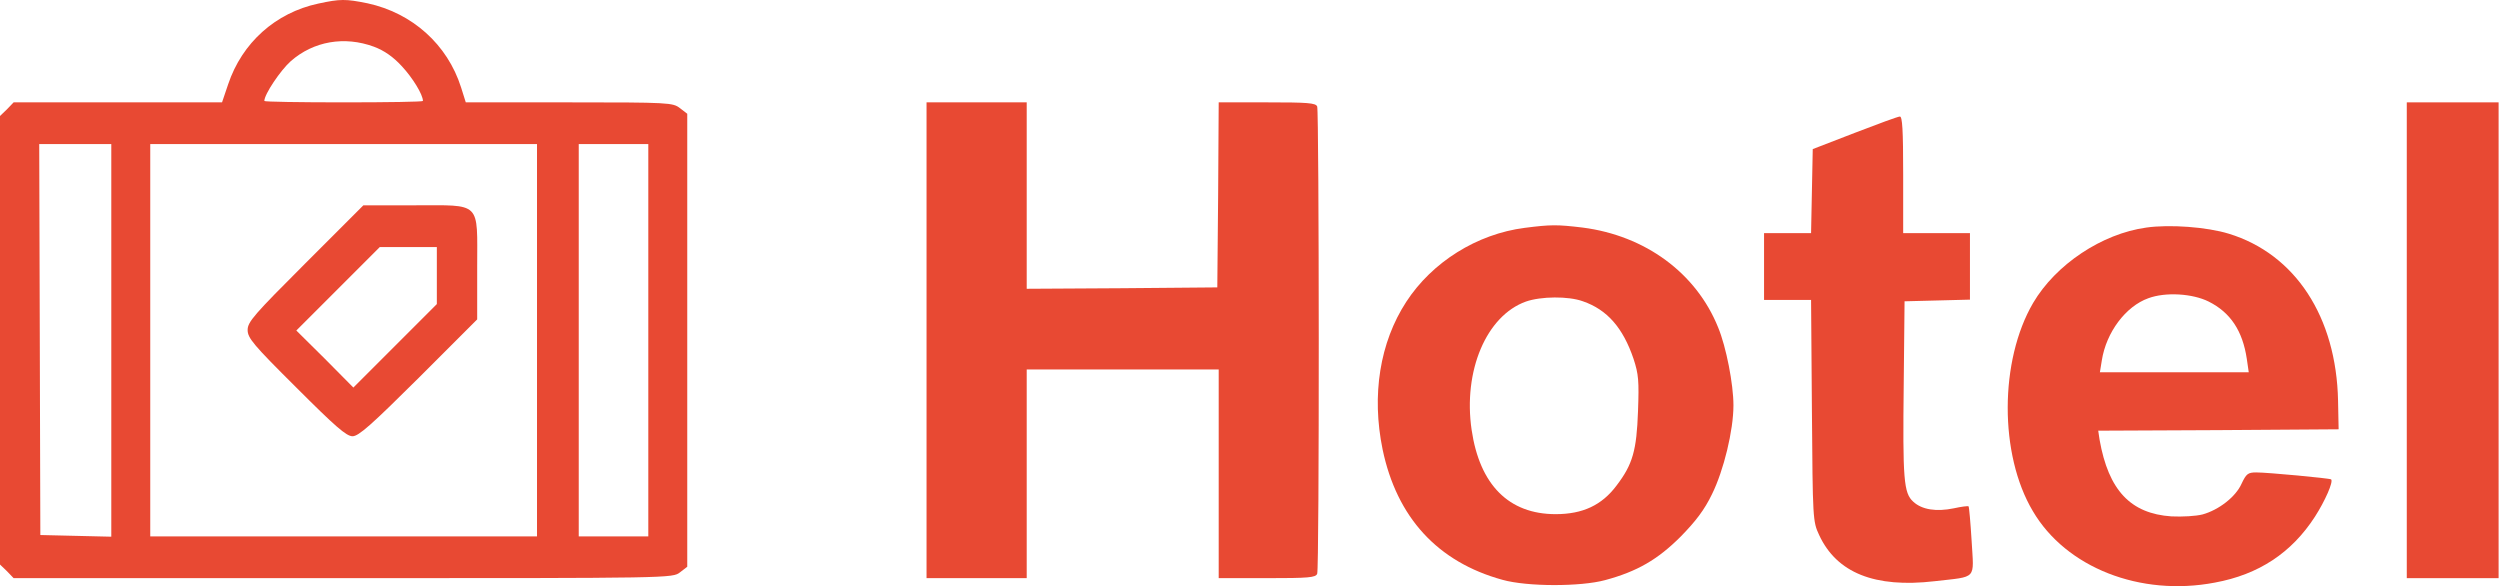 <svg width="1198" height="281" viewBox="0 0 1198 281" fill="none" xmlns="http://www.w3.org/2000/svg">
<path d="M152.533 1.717C132 6.117 116 20.517 109.333 40.384L106.4 49.05H56.533H6.533L3.333 52.384L0 55.584V163.05V270.517L3.333 273.717L6.533 277.05H164.4C322.133 277.05 322.267 277.05 325.867 274.25L329.333 271.584V163.05V54.517L325.867 51.85C322.4 49.184 320.933 49.05 272.667 49.05H223.2L220.933 41.85C214.4 21.317 197.6 6.25 176.133 1.584C165.6 -0.55 163.067 -0.55 152.533 1.717ZM179.2 22.384C184.133 24.25 188.4 27.184 192.667 31.85C197.733 37.317 202.667 45.317 202.667 48.384C202.667 48.784 185.6 49.05 164.667 49.05C143.733 49.05 126.667 48.784 126.667 48.384C126.667 45.184 134.4 33.717 139.333 29.317C150.267 19.717 165.067 17.184 179.2 22.384ZM53.333 163.05V257.184L36.4 256.784L19.333 256.384L19.067 162.65L18.8 69.05H36H53.333V163.05ZM257.333 163.05V257.05H164.667H72V163.05V69.05H164.667H257.333V163.05ZM310.667 163.05V257.05H294H277.333V163.05V69.05H294H310.667V163.05Z" fill="#E84933"/>
<path d="M146.399 126.117C121.733 150.784 118.666 154.25 118.666 158.117C118.666 161.984 121.333 165.184 141.999 185.717C160.666 204.384 165.999 209.05 168.933 209.05C171.866 209.05 177.999 203.584 200.666 181.05L228.666 153.05V128.25C228.666 96.117 231.066 98.384 198.266 98.384H174.133L146.399 126.117ZM209.333 132.117V145.717L189.333 165.717L169.333 185.717L155.733 171.984L141.999 158.384L161.999 138.384L181.999 118.384H195.599H209.333V132.117Z" fill="#E84933"/>
<path d="M444 163.05V277.05H468H492V227.05V177.05H538H584V227.05V277.05H607.2C627.067 277.05 630.533 276.784 631.2 274.917C632.267 272.25 632.133 53.717 631.2 51.05C630.533 49.317 626.667 49.05 607.2 49.05H584L583.733 93.317L583.333 137.717L537.733 138.117L492 138.384V93.717V49.05H468H444V163.05Z" fill="#E84933"/>
<path d="M1153.33 163.05V277.05H1175.33H1197.33V163.05V49.05H1175.33H1153.33V163.05Z" fill="#E84933"/>
<path d="M888.667 63.717L868.667 71.45L868.267 91.584L867.867 111.717H856.667H845.334V127.717V143.717H856.534H867.867L868.267 196.65C868.667 248.784 868.667 249.85 871.734 256.384C880.134 274.517 898.401 281.85 927.067 278.517C947.734 276.117 945.867 278.117 944.801 259.184C944.267 250.384 943.601 242.917 943.334 242.65C943.067 242.384 939.867 242.784 936.267 243.584C927.867 245.317 920.934 244.25 916.801 240.384C912.267 236.25 911.734 229.984 912.267 183.717L912.667 144.384L928.401 143.984L944.001 143.584V127.717V111.717H928.001H912.001V83.717C912.001 62.117 911.601 55.717 910.401 55.85C909.467 55.85 899.734 59.45 888.667 63.717Z" fill="#E84933"/>
<path d="M730.667 109.184C707.734 112.117 686.267 125.584 673.867 144.651C661.201 164.117 657.201 189.317 662.534 215.317C669.334 247.984 688.934 269.317 720.001 277.851C731.867 281.184 757.467 281.184 769.201 277.984C784.534 273.851 794.401 268.117 805.334 257.184C812.667 249.717 816.801 244.251 820.401 236.784C826.001 225.451 830.667 206.251 830.667 194.251C830.667 184.117 827.201 166.251 823.334 156.917C812.801 130.784 788.401 112.917 758.401 109.05C746.134 107.584 743.201 107.584 730.667 109.184ZM758.534 144.384C770.134 148.384 777.734 157.051 782.801 171.984C785.201 179.317 785.467 182.517 784.934 197.051C784.267 215.851 782.401 222.517 774.667 232.651C767.601 242.117 758.401 246.384 745.467 246.384C723.067 246.384 709.067 232.384 705.201 205.984C701.067 177.717 712.267 151.317 731.201 144.517C738.401 141.984 751.601 141.851 758.534 144.384Z" fill="#E84933"/>
<path d="M1028.53 109.05C1007.2 111.984 985.066 126.784 974.266 145.184C958.133 172.784 958 217.85 974.133 244.917C990 271.984 1025.6 285.984 1061.33 279.184C1082.4 275.317 1098.13 264.917 1109.33 247.584C1114.13 240.117 1118.27 230.784 1117.07 229.717C1116.4 229.184 1086.67 226.384 1081.2 226.384C1077.2 226.384 1076.4 227.05 1074.13 231.85C1071.33 238.117 1063.2 244.384 1055.47 246.517C1052.4 247.317 1045.73 247.717 1040.53 247.45C1020.93 246.117 1010.4 234.917 1006.13 210.784L1005.47 206.384L1063.07 206.117L1120.67 205.717L1120.4 192.117C1119.6 151.85 1099.87 121.717 1068 111.984C1057.6 108.784 1039.73 107.45 1028.53 109.05ZM1058.4 144.517C1068.8 149.717 1074.67 158.517 1076.67 171.984L1077.6 178.384H1042H1006.27L1007.2 172.65C1009.33 159.184 1018.67 146.784 1029.47 142.917C1037.73 139.85 1050.67 140.65 1058.4 144.517Z" fill="#E84933"/>
</svg>
